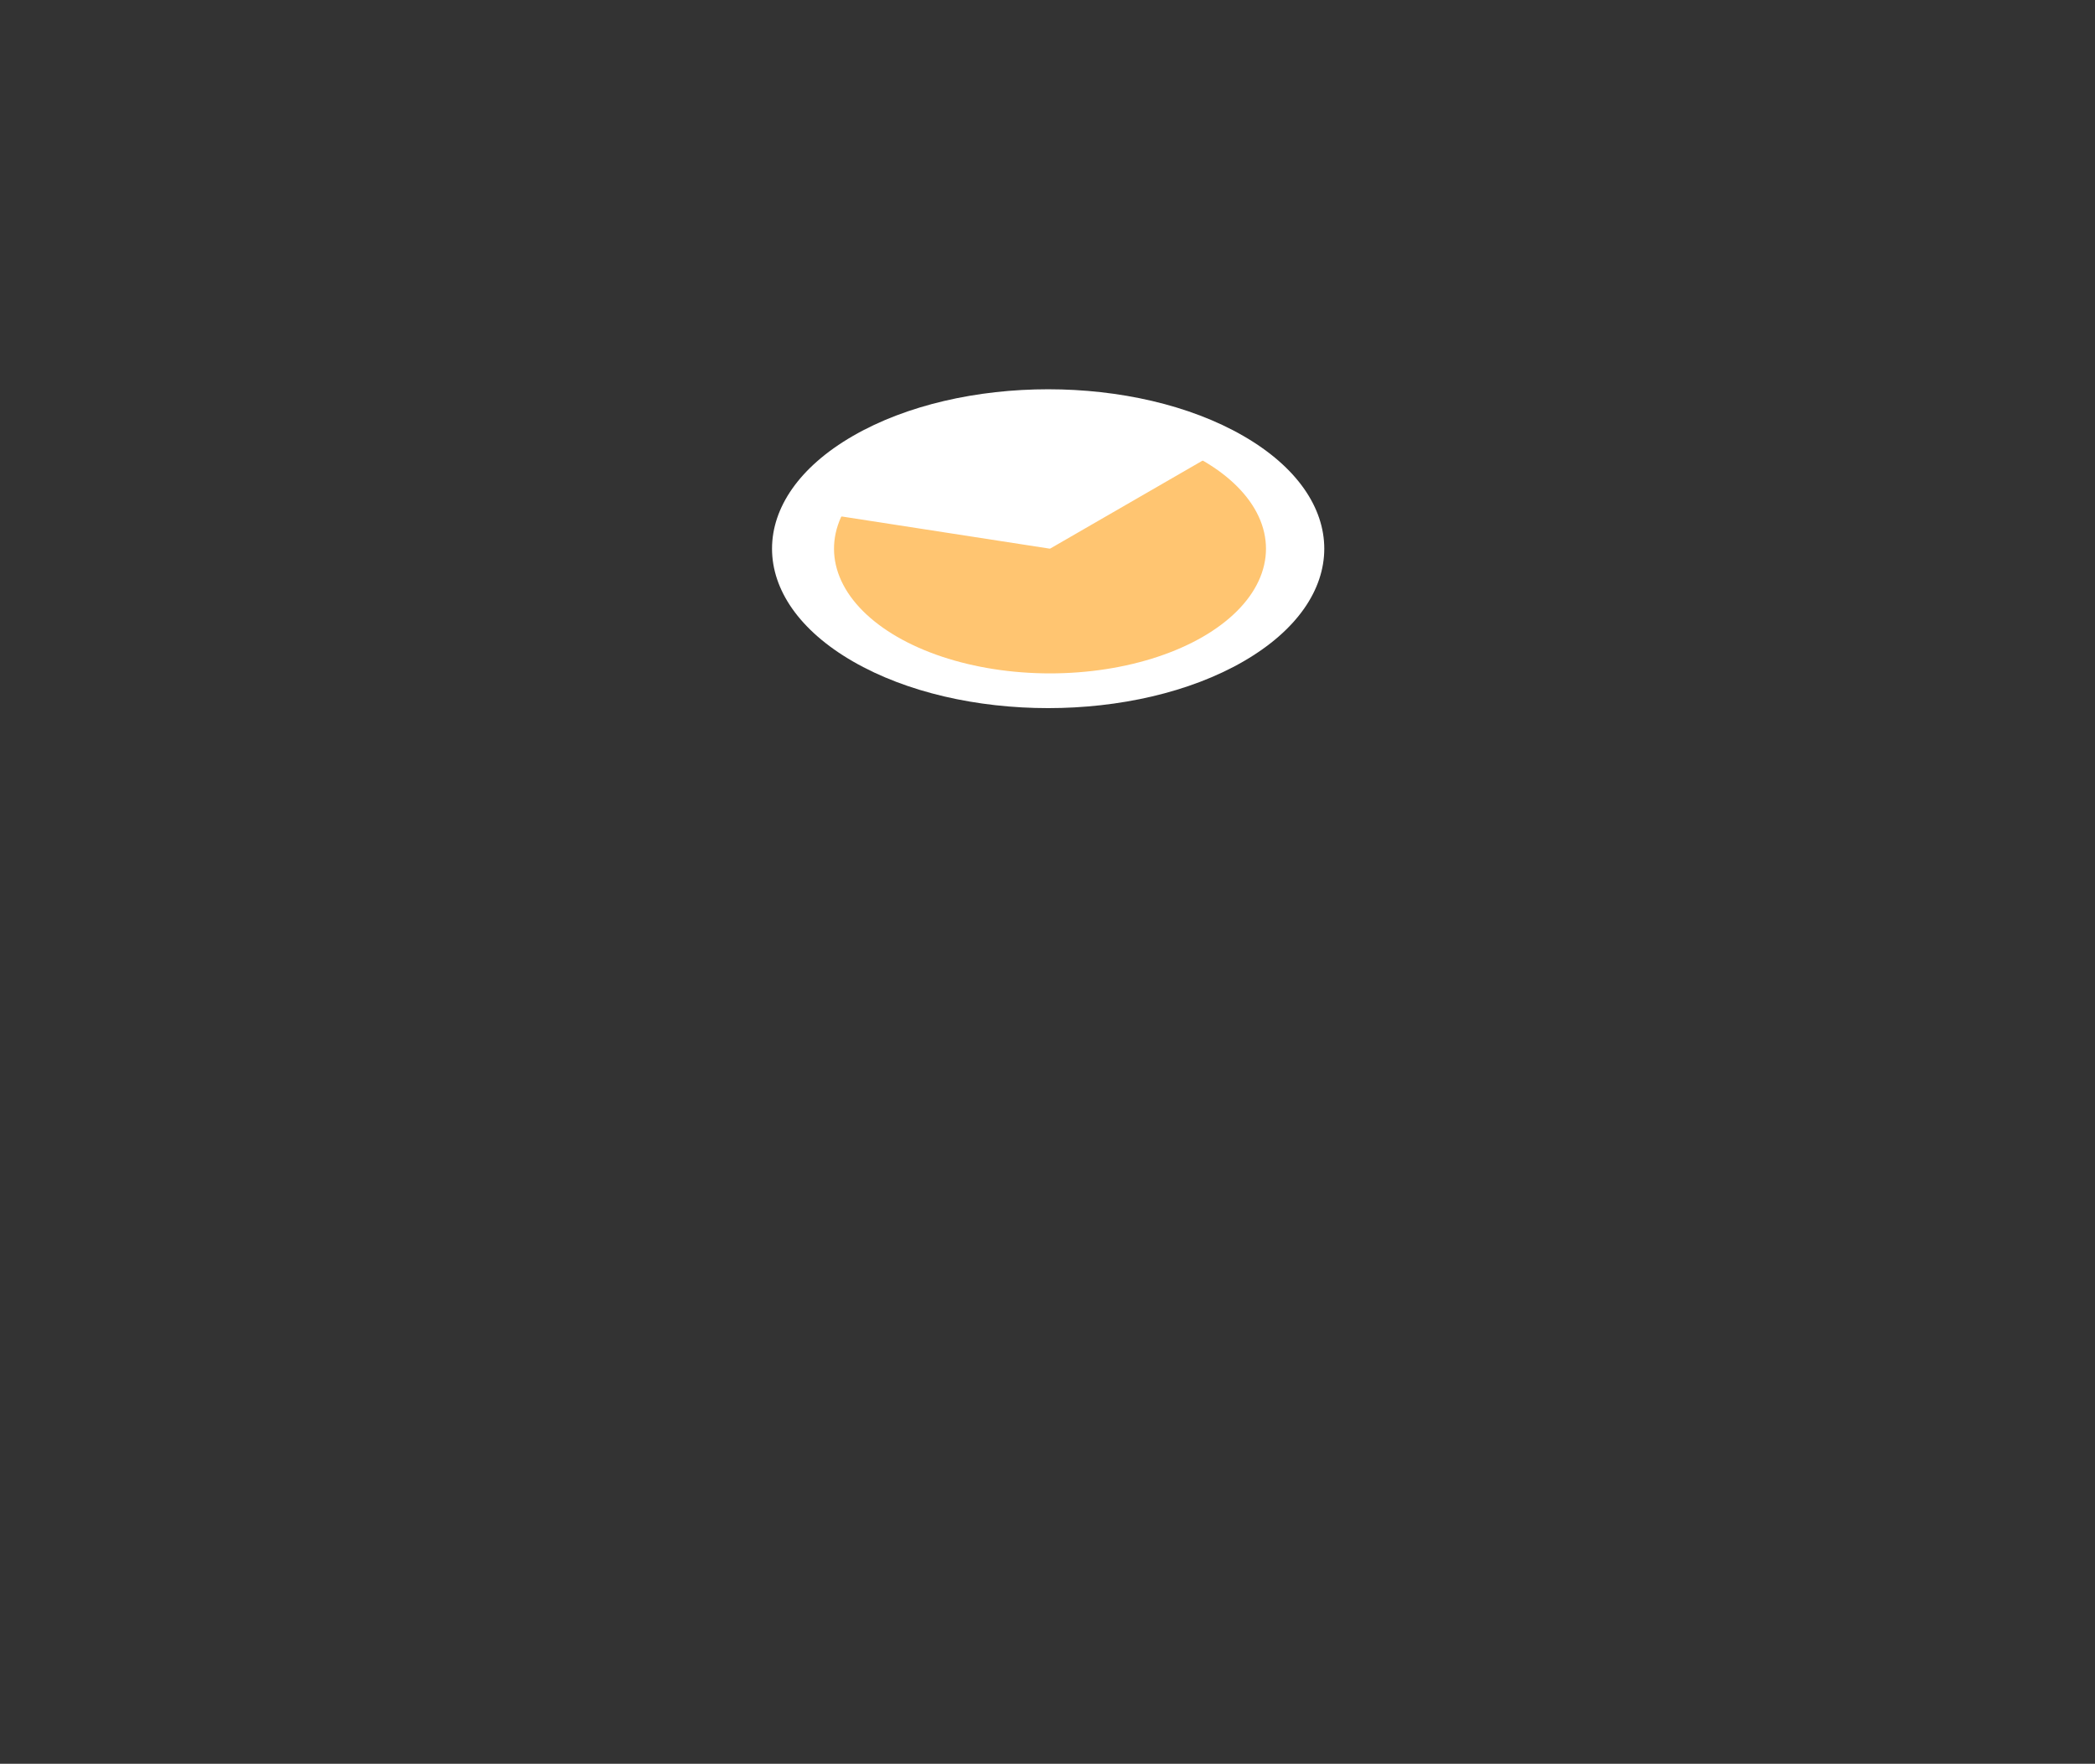 <svg width="525" height="442" viewBox="0 0 525 442" fill="none" xmlns="http://www.w3.org/2000/svg">
<rect x="0" y="0" width="525" height="442" fill="#333333" stroke="none"/>
<g clip-path="url(#clip0_3059_4910)">
<circle cx="56.5" cy="56.5" r="56.5" transform="matrix(0.866 0.5 -0.866 0.5 262.664 81)" fill="white"/>
<path d="M301.138 115.553C301.26 115.482 301.321 115.447 301.398 115.447C301.474 115.447 301.535 115.483 301.656 115.554C308.24 119.407 312.979 124.182 315.406 129.412C317.865 134.71 317.865 140.289 315.406 145.588C312.947 150.886 308.116 155.717 301.397 159.596C294.679 163.475 286.311 166.264 277.134 167.684C267.956 169.104 258.294 169.104 249.116 167.684C239.939 166.264 231.571 163.475 224.853 159.596C218.134 155.717 213.303 150.886 210.844 145.588C208.417 140.357 208.385 134.854 210.75 129.617C210.794 129.52 210.815 129.472 210.882 129.45C210.948 129.428 211.031 129.441 211.199 129.467L262.92 137.468C263.02 137.483 263.07 137.491 263.118 137.484C263.165 137.477 263.202 137.455 263.275 137.413L301.138 115.553Z" fill="#FFC571"/>
</g>
<defs>
<clipPath id="clip0_3059_4910">
<rect width="170" height="170" fill="white" transform="translate(178 62)"/>
</clipPath>
</defs>
</svg>
